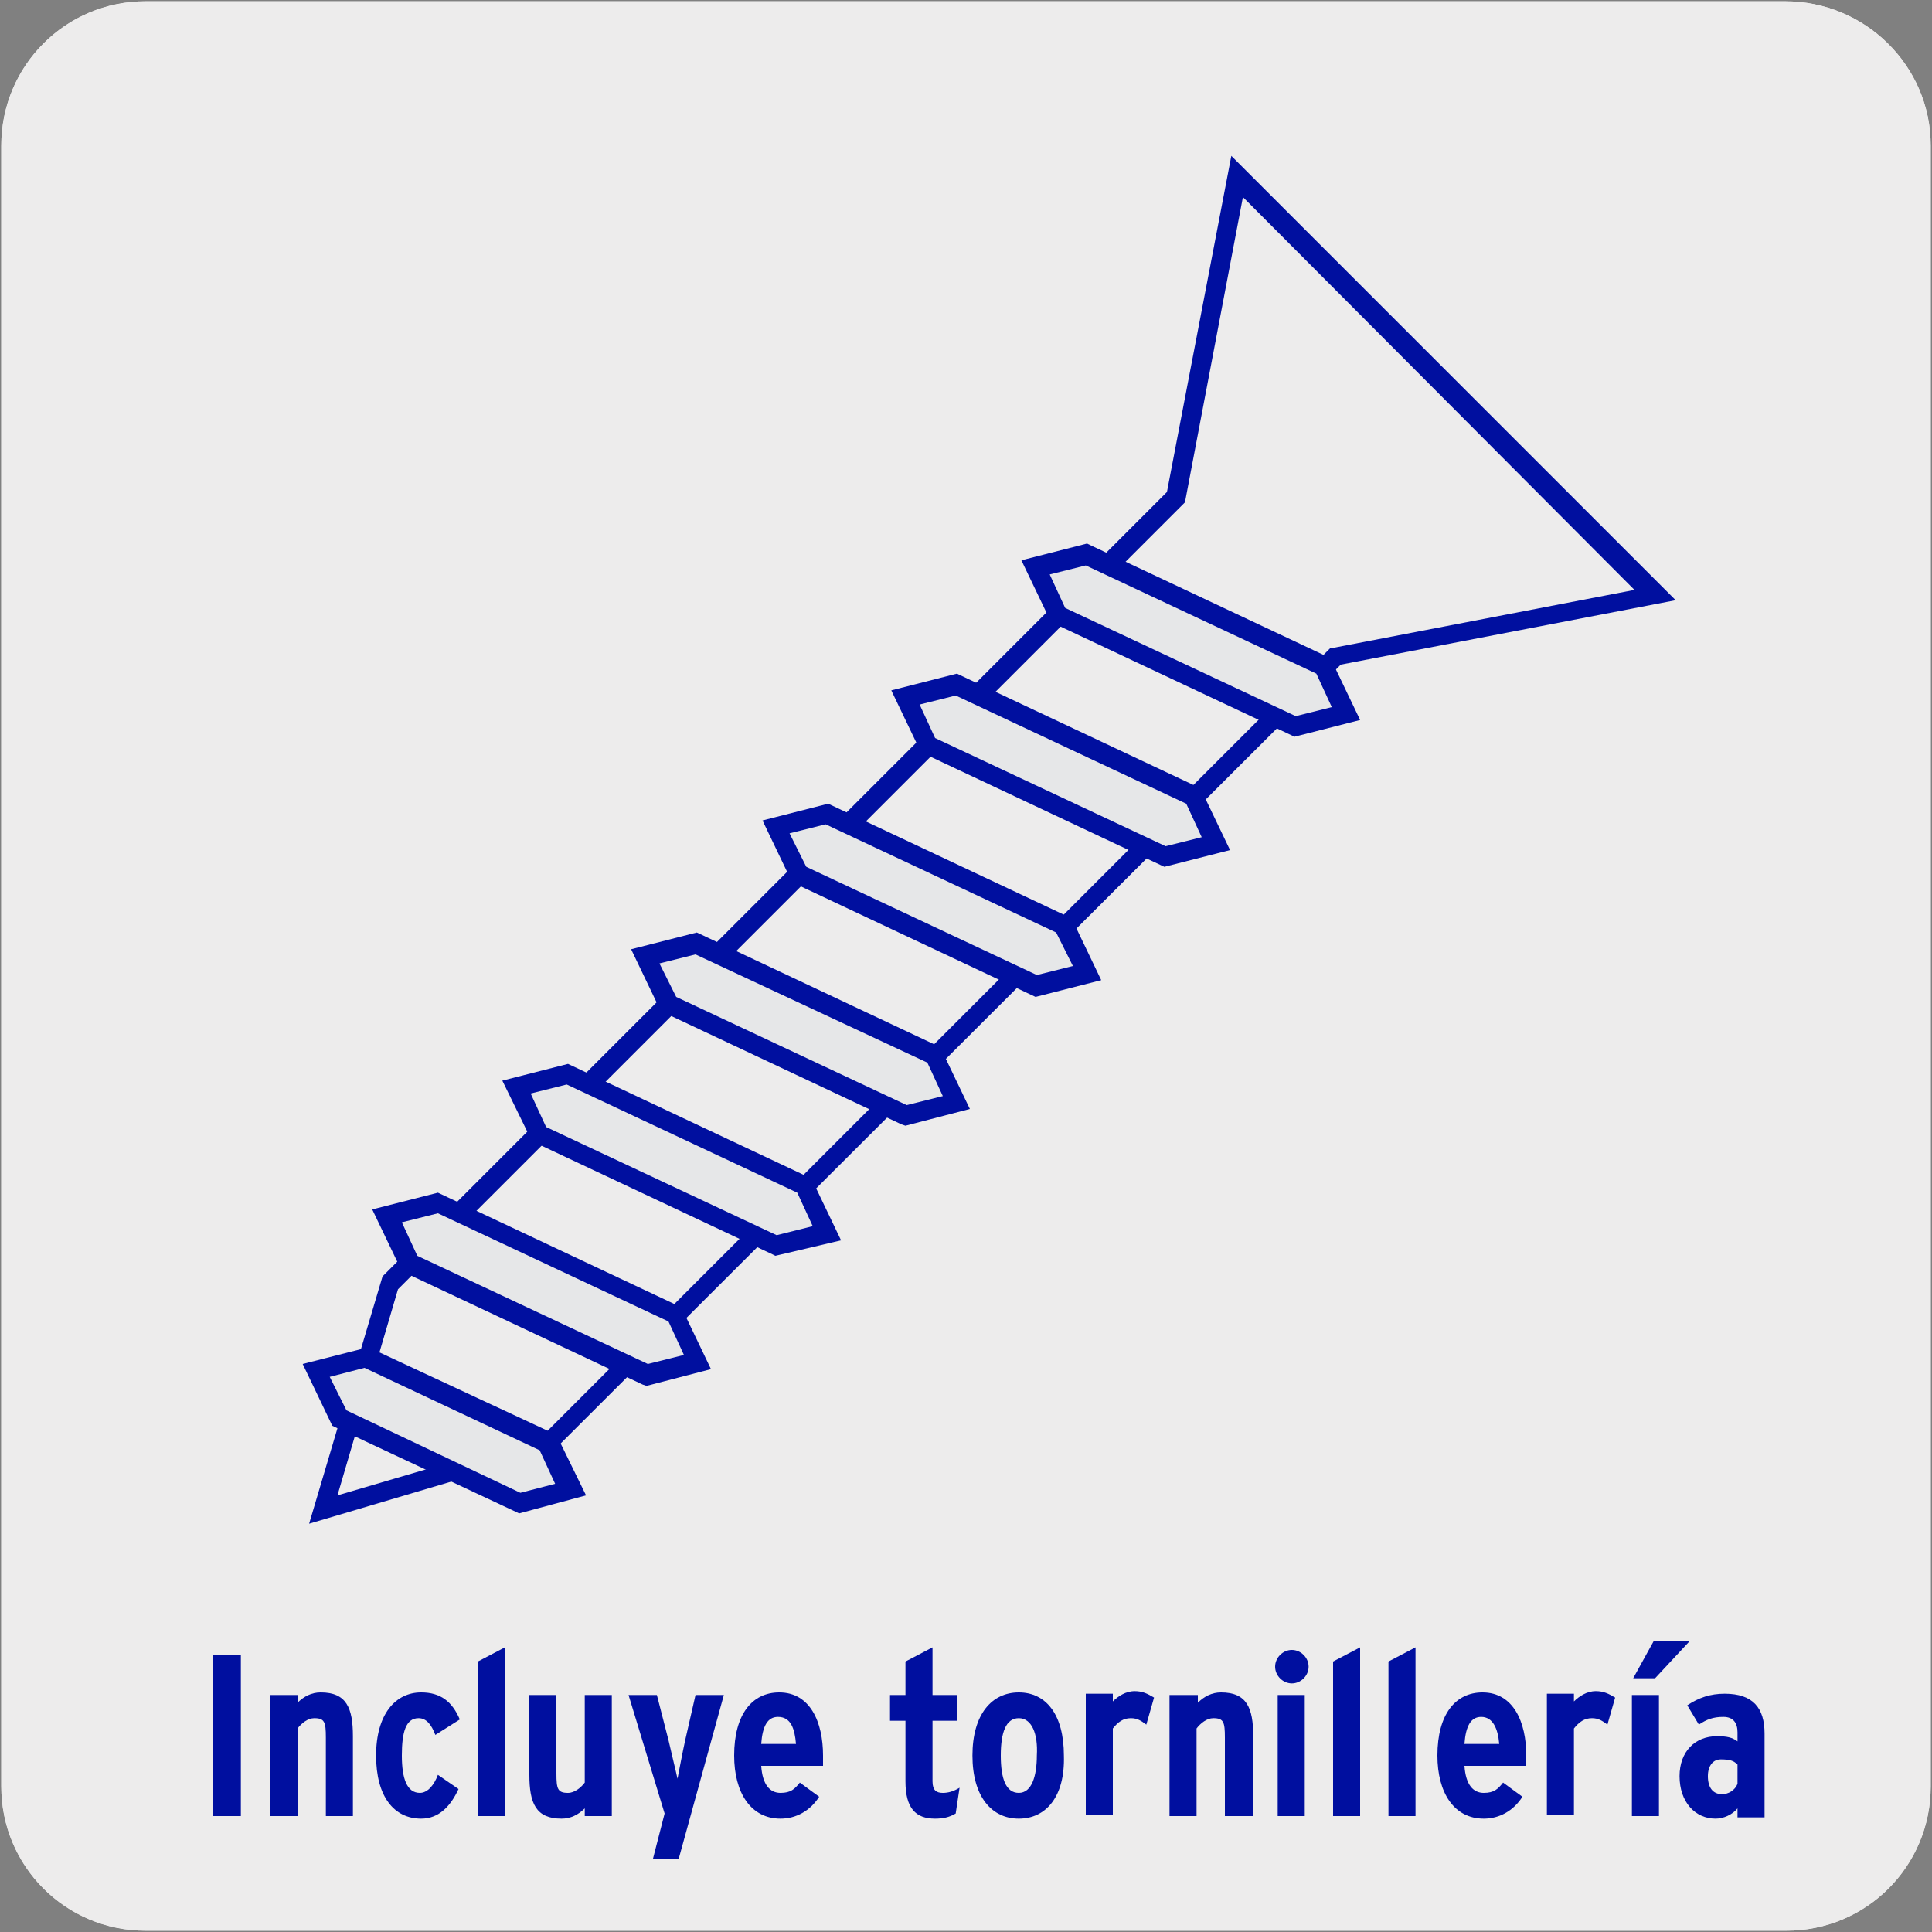 <svg enable-background="new 0 0 150 150" viewBox="0 0 150 150" xmlns="http://www.w3.org/2000/svg"><rect x="0" y="0" width="150" height="150" fill="#808080" stroke="none"/><path d="m11.3.1h127.3c6.2 0 11.3 5 11.3 11.2v127.4c0 6.2-5 11.2-11.2 11.2h-127.4c-6.2 0-11.2-5-11.2-11.2v-127.4c0-6.2 5-11.2 11.2-11.2z" fill="#edecec"/><path d="m11.3.1h127.3c6.2 0 11.3 5 11.3 11.2v127.4c0 6.2-5 11.2-11.2 11.2h-127.4c-6.2 0-11.2-5-11.2-11.2v-127.4c0-6.2 5-11.2 11.2-11.2z" fill="#edecec"/><path d="m96 13.8-4.7 24.8-61.1 61.1-5.1 17.5 17.5-5.2 61-61 24.9-4.8z" fill="#edecec"/><path d="m24 118.3 5.7-19.2 60.9-60.9 5-26.1 34.5 34.5-26 5-61.2 61.1zm6.9-18.2-4.7 16 16-4.7 61.1-61.1h.2l23.4-4.5-30.4-30.5-4.5 23.7-.2.2z" fill="#000f9f"/><path d="m100.6 56.4-18.5-8.6-1.7-3.7 3.9-1 18.5 8.6 1.7 3.7z" fill="#e6e7e8"/><path d="m100.5 57.2-.2-.1-18.7-8.8-2.3-4.8 5.1-1.3.2.1 18.7 8.8 2.3 4.8zm-17.8-10 17.9 8.4 2.8-.7-1.2-2.6-17.9-8.4-2.8.7z" fill="#000f9f"/><path d="m90.5 66.5-18.4-8.7-1.8-3.6 4-1.1 18.4 8.7 1.7 3.7z" fill="#e6e7e8"/><path d="m90.4 67.3-18.9-8.9-2.3-4.8 5.1-1.3.2.1 18.7 8.8 2.3 4.8zm-17.8-10 17.9 8.4 2.8-.7-1.2-2.6-17.9-8.4-2.8.7z" fill="#000f9f"/><path d="m80.4 76.6-18.4-8.7-1.7-3.7 3.9-1 18.4 8.7 1.8 3.6z" fill="#e6e7e8"/><path d="m80.4 77.4-18.9-8.9-2.3-4.8 5.1-1.3 18.9 8.9 2.3 4.8zm-17.8-10.1 17.9 8.4 2.8-.7-1.3-2.6-17.9-8.4-2.8.7z" fill="#000f9f"/><path d="m70.4 86.6-18.5-8.6-1.7-3.7 3.9-1 18.4 8.6 1.8 3.7z" fill="#e6e7e8"/><path d="m70.3 87.4-.3-.1-18.7-8.8-2.3-4.8 5.1-1.3 18.9 8.9 2.3 4.8zm-17.8-10 17.9 8.4 2.8-.7-1.2-2.6-18-8.4-2.8.7z" fill="#000f9f"/><path d="m60.3 96.7-18.4-8.7-1.8-3.6 3.9-1 18.5 8.6 1.7 3.7z" fill="#e6e7e8"/><path d="m60.2 97.5-.2-.1-18.7-8.8-2.3-4.7 5.1-1.3 18.9 8.9 2.3 4.8zm-17.8-10 17.9 8.4 2.8-.7-1.2-2.6-17.9-8.4-2.8.7z" fill="#000f9f"/><path d="m50.2 106.8-18.4-8.7-1.8-3.7 4-1 18.4 8.7 1.8 3.6z" fill="#e6e7e8"/><path d="m50.2 107.6-.3-.1-18.7-8.8-2.3-4.8 5.1-1.3 18.9 8.9 2.3 4.8zm-17.8-10.1 17.9 8.4 2.8-.7-1.2-2.6-17.9-8.4-2.8.7z" fill="#000f9f"/><path d="m40.3 116.7-14-6.6-1.7-3.7 3.9-1 14 6.6 1.8 3.6z" fill="#e6e7e8"/><g fill="#000f9f"><path d="m40.3 117.5-.2-.1-14.3-6.7-2.3-4.8 5.1-1.3 14.6 6.8 2.3 4.7zm-13.4-8 13.5 6.4 2.7-.7-1.2-2.6-13.6-6.4-2.7.7z"/><path d="m16.5 141v-12.5h2.2v12.5z"/><path d="m25.3 141v-6.1c0-1.2-.1-1.5-.9-1.5-.5 0-1 .4-1.3.8v6.8h-2.1v-9.4h2.1v.6c.5-.5 1.1-.8 1.8-.8 2 0 2.5 1.2 2.5 3.4v6.2z"/><path d="m33.8 134.7c-.3-.8-.7-1.3-1.3-1.3-1 0-1.3 1.1-1.3 2.9s.4 2.9 1.4 2.9c.6 0 1.1-.6 1.4-1.4l1.6 1.1c-.6 1.3-1.5 2.3-2.9 2.3-2.1 0-3.5-1.7-3.5-4.9s1.5-4.9 3.5-4.9c1.5 0 2.4.7 3 2.1z"/><path d="m37.1 141v-12l2.1-1.1v13.1z"/><path d="m45.4 141v-.6c-.5.5-1.1.8-1.8.8-2 0-2.5-1.2-2.5-3.4v-6.2h2.1v6.1c0 1.2.1 1.5.9 1.5.5 0 1-.4 1.3-.8v-6.8h2.1v9.4z"/><path d="m52.7 144.3h-2l.9-3.5-2.8-9.2h2.2l.9 3.5c.2.9.6 2.5.7 3 .1-.5.4-2.1.6-3l.8-3.5h2.2z"/><path d="m63.9 137.1h-4.8c.1 1.5.7 2.1 1.5 2.1s1.1-.3 1.5-.8l1.5 1.1c-.7 1.1-1.8 1.7-3 1.7-2.3 0-3.6-2-3.6-4.9 0-3.2 1.4-4.9 3.5-4.9 2.4 0 3.4 2.3 3.4 4.9zm-3.5-3.8c-.8 0-1.2.7-1.3 2.1h2.7c-.1-1.2-.4-2.1-1.4-2.1z"/><path d="m74.2 140.8c-.5.3-1 .4-1.6.4-1.5 0-2.3-.8-2.3-2.9v-4.7h-1.2v-2h1.2v-2.6l2.1-1.1v3.7h1.9v2h-1.9v4.7c0 .7.3.9.8.9.4 0 .8-.1 1.3-.4z"/><path d="m79.1 141.2c-2.1 0-3.6-1.7-3.6-4.9s1.5-4.9 3.6-4.9 3.5 1.7 3.5 4.9c.1 3.2-1.4 4.9-3.5 4.9zm0-7.8c-1 0-1.4 1.1-1.4 2.9s.4 2.9 1.4 2.9 1.4-1.3 1.4-2.9c.1-1.7-.4-2.9-1.4-2.9z"/><path d="m89 133.9c-.4-.3-.7-.5-1.2-.5-.6 0-1 .3-1.4.8v6.7h-2.1v-9.4h2.1v.6c.4-.4 1-.8 1.7-.8.6 0 1 .2 1.5.5z"/><path d="m95.1 141v-6.1c0-1.2-.1-1.5-.9-1.5-.5 0-1 .4-1.3.8v6.8h-2.1v-9.4h2.2v.6c.5-.5 1.1-.8 1.8-.8 2 0 2.5 1.2 2.5 3.4v6.2z"/><path d="m100.3 130.7c-.7 0-1.3-.6-1.3-1.3s.6-1.3 1.3-1.3 1.3.6 1.3 1.3-.6 1.3-1.3 1.3zm-1.1 10.3v-9.4h2.1v9.4z"/><path d="m103.5 141v-12l2.1-1.1v13.1z"/><path d="m107.8 141v-12l2.1-1.1v13.1z"/><path d="m118.5 137.1h-4.8c.1 1.5.7 2.1 1.5 2.1s1.1-.3 1.5-.8l1.5 1.1c-.7 1.1-1.8 1.7-3 1.7-2.3 0-3.6-2-3.6-4.9 0-3.2 1.4-4.9 3.5-4.9 2.4 0 3.4 2.3 3.4 4.9zm-3.5-3.8c-.8 0-1.2.7-1.3 2.1h2.7c-.1-1.2-.5-2.1-1.4-2.1z"/><path d="m124.8 133.9c-.4-.3-.7-.5-1.2-.5-.6 0-1 .3-1.4.8v6.7h-2.1v-9.4h2.1v.6c.4-.4 1-.8 1.7-.8.6 0 1 .2 1.5.5z"/><path d="m126.7 141v-9.4h2.1v9.4zm1.8-10.7h-1.7l1.6-2.9h2.8z"/><path d="m134.9 141v-.6c-.4.5-1.1.8-1.7.8-1.6 0-2.8-1.3-2.8-3.3 0-1.9 1.2-3.1 2.9-3.1.8 0 1.2.1 1.6.4v-.7c0-.7-.3-1.2-1.1-1.2s-1.3.2-1.9.6l-.9-1.5c.9-.6 1.8-.9 2.9-.9 2.2 0 3.1 1.1 3.1 3.1v6.5h-2.1zm0-4c-.3-.3-.6-.4-1.3-.4-.6 0-1 .5-1 1.3 0 .9.4 1.4 1.1 1.4.5 0 1-.3 1.2-.8z"/></g></svg>